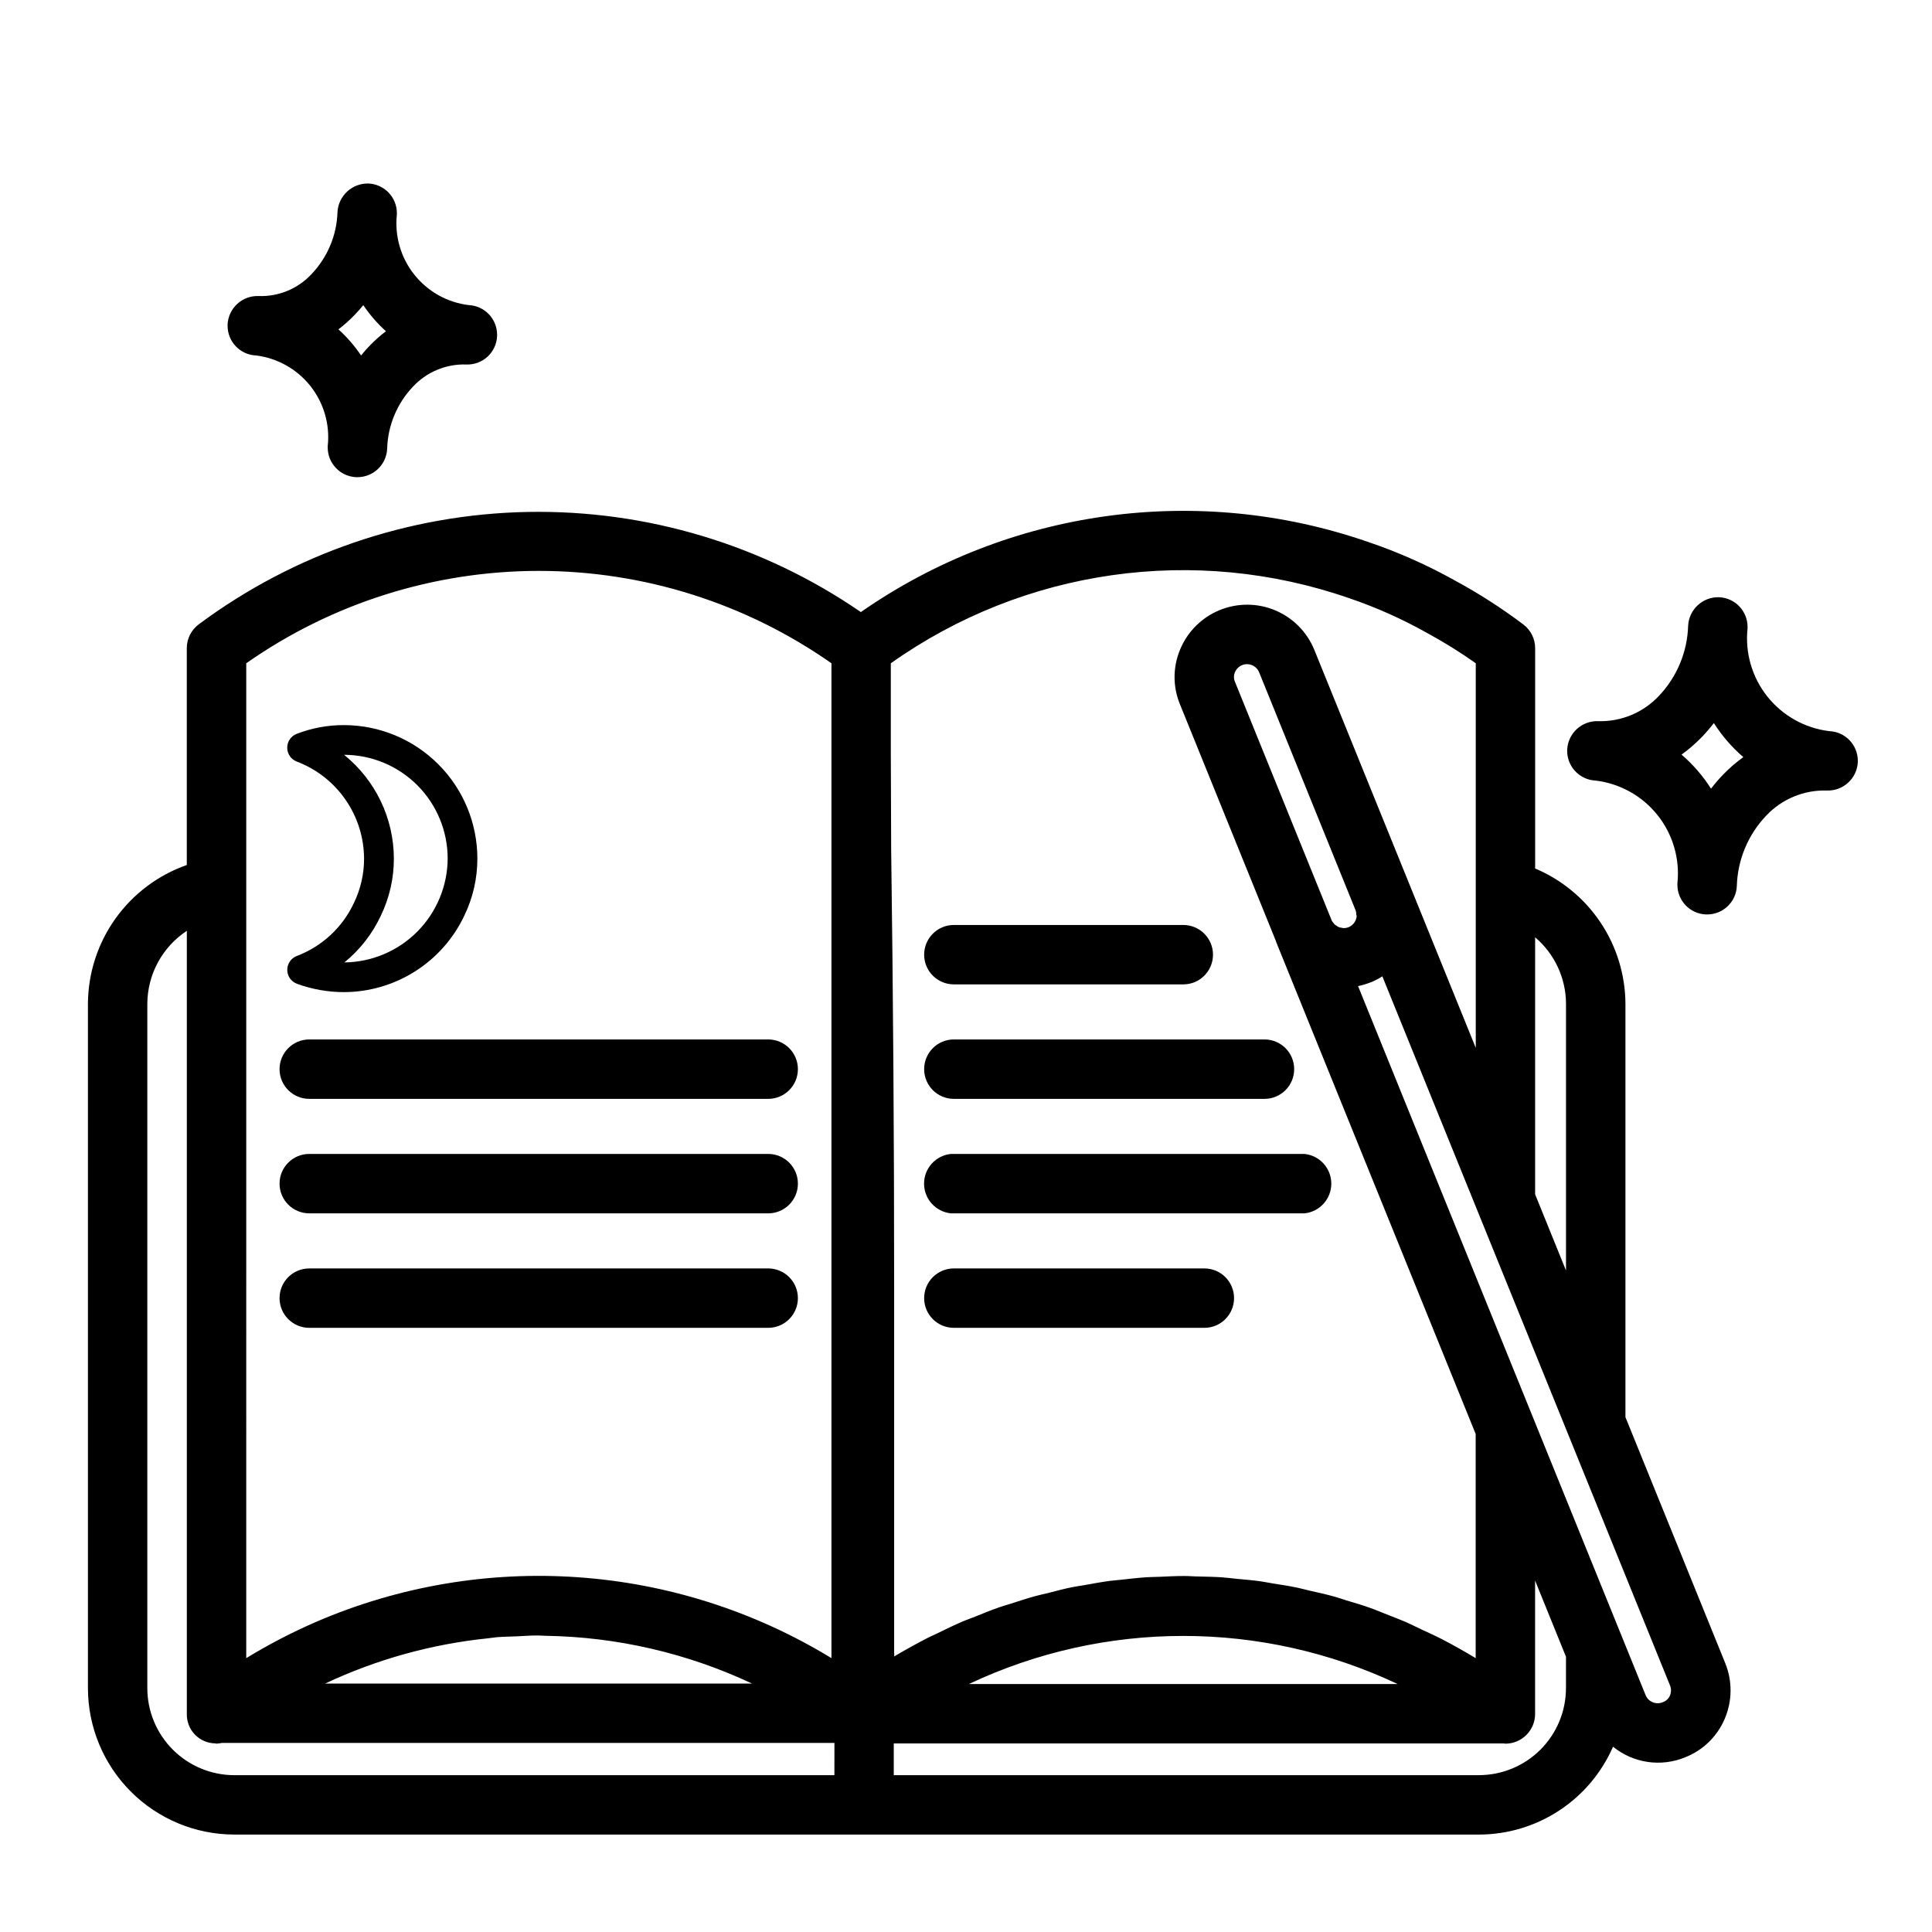 <?xml version="1.0" encoding="UTF-8"?>
<!-- Uploaded to: ICON Repo, www.svgrepo.com, Generator: ICON Repo Mixer Tools -->
<svg fill="#000000" width="800px" height="800px" version="1.1" viewBox="144 144 512 512" xmlns="http://www.w3.org/2000/svg">
 <g>
  <path d="m222.66 397.34c-1.535 0.586-2.543 2.066-2.531 3.711 0.012 1.641 1.043 3.106 2.586 3.668 3.992 1.457 8.207 2.203 12.457 2.203 6.684-0.02 13.223-1.934 18.863-5.519 5.641-3.582 10.152-8.691 13.008-14.734 2.293-4.731 3.477-9.918 3.465-15.172-0.012-9.367-3.738-18.348-10.363-24.973s-15.605-10.352-24.973-10.363c-4.285-0.016-8.531 0.77-12.527 2.309-1.523 0.582-2.527 2.043-2.527 3.676 0 1.629 1.004 3.094 2.527 3.676 5.219 1.977 9.715 5.488 12.898 10.074 3.188 4.582 4.906 10.023 4.941 15.602 0.012 4.094-0.914 8.129-2.699 11.809-3.019 6.473-8.445 11.508-15.125 14.035zm12.516-53.309h0.004c7.277 0.012 14.258 2.91 19.406 8.059 5.144 5.148 8.043 12.129 8.051 19.406-0.035 7.269-2.922 14.23-8.043 19.383-5.121 5.156-12.062 8.09-19.328 8.172 4.113-3.344 7.418-7.578 9.656-12.383 2.289-4.731 3.473-9.918 3.457-15.172-0.035-10.676-4.887-20.766-13.199-27.465z"/>
  <path d="m225.96 435.21h121.62c4.348 0 7.871-3.523 7.871-7.871s-3.523-7.875-7.871-7.875h-121.62c-4.348 0-7.875 3.527-7.875 7.875s3.527 7.871 7.875 7.871z"/>
  <path d="m225.96 465.55h121.62c4.348 0 7.871-3.527 7.871-7.875 0-4.348-3.523-7.871-7.871-7.871h-121.62c-4.348 0-7.875 3.523-7.875 7.871 0 4.348 3.527 7.875 7.875 7.875z"/>
  <path d="m355.45 488.02c0-2.086-0.828-4.09-2.305-5.566-1.477-1.477-3.477-2.305-5.566-2.305h-121.62c-4.348 0-7.875 3.523-7.875 7.871 0 4.348 3.527 7.871 7.875 7.871h121.62c2.09 0 4.09-0.828 5.566-2.305 1.477-1.477 2.305-3.481 2.305-5.566z"/>
  <path d="m396.78 435.21h82.32c4.348 0 7.871-3.523 7.871-7.871s-3.523-7.875-7.871-7.875h-82.32c-4.348 0-7.871 3.527-7.871 7.875s3.523 7.871 7.871 7.871z"/>
  <path d="m396.01 465.55h93.676c4.043-0.406 7.125-3.809 7.125-7.875 0-4.062-3.082-7.465-7.125-7.871h-93.676c-4.043 0.406-7.125 3.809-7.125 7.871 0 4.066 3.082 7.469 7.125 7.875z"/>
  <path d="m396.78 495.89h66.387c4.348 0 7.871-3.523 7.871-7.871 0-4.348-3.523-7.871-7.871-7.871h-66.387c-4.348 0-7.871 3.523-7.871 7.871 0 4.348 3.523 7.871 7.871 7.871z"/>
  <path d="m396.78 404.87h60.805c4.348 0 7.871-3.523 7.871-7.871s-3.523-7.871-7.871-7.871h-60.805c-4.348 0-7.871 3.523-7.871 7.871s3.523 7.871 7.871 7.871z"/>
  <path d="m211.86 238.2c5.691 0.711 10.871 3.633 14.422 8.129 3.555 4.5 5.195 10.215 4.566 15.914v0.34c-0.004 4.219 3.32 7.688 7.535 7.871h0.348-0.004c4.223 0.004 7.695-3.324 7.875-7.543 0.172-6.137 2.609-11.992 6.84-16.445 3.629-3.898 8.766-6.039 14.09-5.871 2.086 0.09 4.125-0.652 5.664-2.066 1.539-1.414 2.453-3.379 2.539-5.469v-0.34 0.004c0.004-4.219-3.32-7.691-7.535-7.871-5.688-0.699-10.875-3.609-14.434-8.105-3.562-4.492-5.211-10.207-4.59-15.906v-0.34c0.004-4.219-3.32-7.688-7.535-7.871-4.312-0.102-7.934 3.223-8.203 7.527-0.176 6.129-2.609 11.98-6.832 16.43-3.613 3.918-8.762 6.062-14.09 5.863-4.332-0.148-7.984 3.203-8.203 7.535v0.34-0.004c-0.008 4.227 3.324 7.707 7.547 7.879zm25.98-10.594c0.859-0.883 1.66-1.793 2.434-2.746h-0.004c1.711 2.543 3.731 4.867 6.008 6.918-1.477 1.125-2.867 2.356-4.164 3.684-0.852 0.871-1.66 1.785-2.426 2.738-1.711-2.539-3.731-4.863-6.004-6.918 1.473-1.121 2.863-2.348 4.156-3.676z"/>
  <path d="m628.78 337.76c-6.469-0.785-12.371-4.086-16.426-9.188-4.055-5.106-5.934-11.602-5.234-18.082v-0.348 0.004c0.004-4.223-3.324-7.695-7.543-7.875-4.324-0.129-7.965 3.215-8.203 7.535-0.199 6.949-2.961 13.578-7.746 18.617-4.164 4.434-10.027 6.867-16.105 6.691-4.332-0.152-7.981 3.199-8.203 7.527v0.348-0.004c-0.004 4.219 3.32 7.691 7.535 7.875 6.473 0.781 12.375 4.082 16.43 9.184 4.059 5.106 5.941 11.602 5.242 18.082v0.34c-0.004 4.219 3.316 7.691 7.531 7.871h0.348c4.219 0.004 7.691-3.316 7.871-7.531 0.203-6.949 2.961-13.582 7.754-18.617 4.16-4.441 10.027-6.879 16.105-6.691 4.332 0.148 7.984-3.199 8.203-7.527v-0.348c0-4.223-3.336-7.695-7.559-7.863zm-28.047 11.422c-1.172 1.207-2.273 2.481-3.297 3.82-2.144-3.379-4.777-6.418-7.809-9.023 1.879-1.359 3.641-2.879 5.266-4.543 1.176-1.203 2.273-2.481 3.297-3.816 2.144 3.375 4.777 6.414 7.809 9.02-1.883 1.359-3.644 2.879-5.266 4.543z"/>
  <path d="m574.76 519.56v-109.56c-0.047-7.66-2.336-15.141-6.59-21.512-4.254-6.371-10.285-11.352-17.34-14.328v-58.387c0-2.481-1.168-4.812-3.152-6.301-5.715-4.309-11.746-8.184-18.039-11.594-7.34-4.106-15.039-7.531-23.004-10.234-45.223-15.684-95.219-8.785-134.5 18.562-25.934-17.84-56.797-27.121-88.266-26.535-31.473 0.586-61.969 11.008-87.219 29.801-1.98 1.488-3.148 3.82-3.148 6.301v57.465c-7.625 2.676-14.234 7.648-18.926 14.227-4.691 6.582-7.231 14.453-7.273 22.535v181.37c0.012 10.289 4.102 20.156 11.379 27.43 7.277 7.277 17.141 11.371 27.43 11.379h329.84c7.543-0.012 14.918-2.219 21.227-6.356 6.305-4.133 11.273-10.016 14.293-16.93 2.641 2.148 5.809 3.539 9.176 4.035 3.367 0.492 6.805 0.066 9.953-1.23 4.695-1.852 8.457-5.5 10.445-10.141 2.043-4.727 2.094-10.082 0.141-14.848zm-365.5-140.18v-59.609c22.719-15.93 49.793-24.477 77.539-24.477 27.75 0 54.824 8.547 77.543 24.477v263.65c-41.301-25.199-92.262-28.766-136.67-9.566-6.352 2.762-12.504 5.957-18.414 9.566zm134.06 210.79h-113.18c13.629-6.418 28.246-10.477 43.234-12.008 0.789-0.078 1.574-0.227 2.363-0.293 1.699-0.141 3.402-0.148 5.109-0.219 1.707-0.07 3.621-0.227 5.441-0.234 0.789 0 1.512 0.07 2.266 0.086h-0.004c18.945 0.285 37.617 4.606 54.766 12.668zm21.805 24.27h-159.02c-6.113-0.008-11.977-2.441-16.301-6.762-4.324-4.324-6.758-10.188-6.762-16.305v-181.37c0.039-7.789 3.969-15.039 10.469-19.324v207.54c-0.039 2.035 0.734 4.004 2.148 5.469 1.418 1.461 3.356 2.301 5.394 2.324 0.109 0 0.211 0.078 0.332 0.078 0.117 0 0.195-0.047 0.301-0.047h-0.004c0.391-0.023 0.781-0.074 1.164-0.156h162.29zm185.7-222.05c5.164 4.394 8.156 10.824 8.184 17.609v70.699l-8.188-20.199zm-170.75-48.934v-23.68c35.32-25.043 80.566-31.469 121.46-17.254 7.113 2.414 13.988 5.481 20.539 9.156 4.496 2.434 8.844 5.137 13.02 8.09v101.93l-42.809-105.54c-1.938-4.711-5.668-8.461-10.371-10.426-4.699-1.961-9.988-1.98-14.703-0.043-4.715 1.934-8.469 5.66-10.434 10.359-1.977 4.648-2.008 9.895-0.09 14.562l25.363 62.582c0.066 0.215 0.137 0.426 0.223 0.633l52.797 130.2v59.395c-2.977-1.801-5.992-3.492-9.055-5.078-1.754-0.906-3.551-1.691-5.328-2.527-1.324-0.621-2.629-1.301-3.938-1.875-1.945-0.844-3.938-1.574-5.894-2.363-1.195-0.465-2.363-0.984-3.598-1.41-2.125-0.789-4.281-1.387-6.43-2.039-1.078-0.332-2.141-0.715-3.219-1.016-2.172-0.605-4.359-1.094-6.551-1.574-1.086-0.25-2.164-0.559-3.258-0.789-2.125-0.441-4.273-0.789-6.414-1.109-1.164-0.188-2.363-0.441-3.488-0.598-2.07-0.285-4.148-0.449-6.227-0.645-1.25-0.125-2.504-0.301-3.754-0.387-2.016-0.141-4.031-0.164-6.055-0.219-1.324 0-2.637-0.133-3.938-0.133h-0.277c-2.117 0-4.234 0.117-6.359 0.211-1.109 0.047-2.219 0.039-3.32 0.109-2.234 0.141-4.465 0.41-6.691 0.652-1.078 0.125-2.164 0.188-3.25 0.332-2.195 0.293-4.383 0.707-6.574 1.102-1.102 0.195-2.203 0.332-3.305 0.551-2.164 0.441-4.312 1-6.473 1.574-1.102 0.277-2.203 0.488-3.297 0.789-2.172 0.598-4.328 1.316-6.481 2.008-1.055 0.34-2.117 0.621-3.148 0.984-2.148 0.746-4.266 1.621-6.383 2.473-1.031 0.41-2.078 0.789-3.102 1.195-2.363 1.023-4.762 2.172-7.086 3.32-0.715 0.355-1.449 0.645-2.156 1.008-3.059 1.574-6.078 3.242-9.062 5.008v0.004c0.043-0.355 0.043-0.711 0-1.062v-97.164c0-38.543-0.262-77.09-0.789-115.64zm123.46 43.344c-0.125 1.289-0.941 2.41-2.133 2.922-0.418 0.156-0.859 0.238-1.309 0.234-0.227-0.016-0.453-0.055-0.676-0.117-0.445-0.035-0.863-0.207-1.203-0.496-0.172-0.094-0.336-0.199-0.488-0.324-0.156-0.16-0.301-0.332-0.426-0.52-0.16-0.195-0.305-0.406-0.426-0.629v-0.047l-25.605-63.156c-0.34-0.809-0.34-1.715 0-2.519 0.539-1.293 1.801-2.137 3.203-2.137 1.398 0 2.664 0.844 3.203 2.137l25.586 63.125c0.129 0.359 0.188 0.742 0.172 1.125 0.047 0.145 0.109 0.293 0.102 0.402zm10.848 203.48h-113.61c35.965-16.988 77.645-16.988 113.61 0zm44.617 1.086c-0.004 6.117-2.438 11.98-6.762 16.305-4.324 4.32-10.188 6.754-16.301 6.762h-155.08v-8.41h161.67c0.141 0 0.277 0.062 0.418 0.062l-0.004 0.004c2.09 0 4.09-0.832 5.566-2.309 1.477-1.477 2.309-3.477 2.309-5.566v-35.352l8.188 20.199zm27.551 1.961h0.004c-0.332 0.797-0.98 1.422-1.789 1.73l-0.125 0.047c-0.852 0.359-1.809 0.359-2.66 0-0.828-0.328-1.492-0.973-1.844-1.793l-29.914-73.762-9.125-22.492-37.199-91.738c1.152-0.234 2.281-0.57 3.375-1.008h0.039c1.055-0.434 2.066-0.961 3.023-1.574l76.219 187.88c0.363 0.863 0.363 1.84 0 2.707z"/>
 </g>
</svg>
